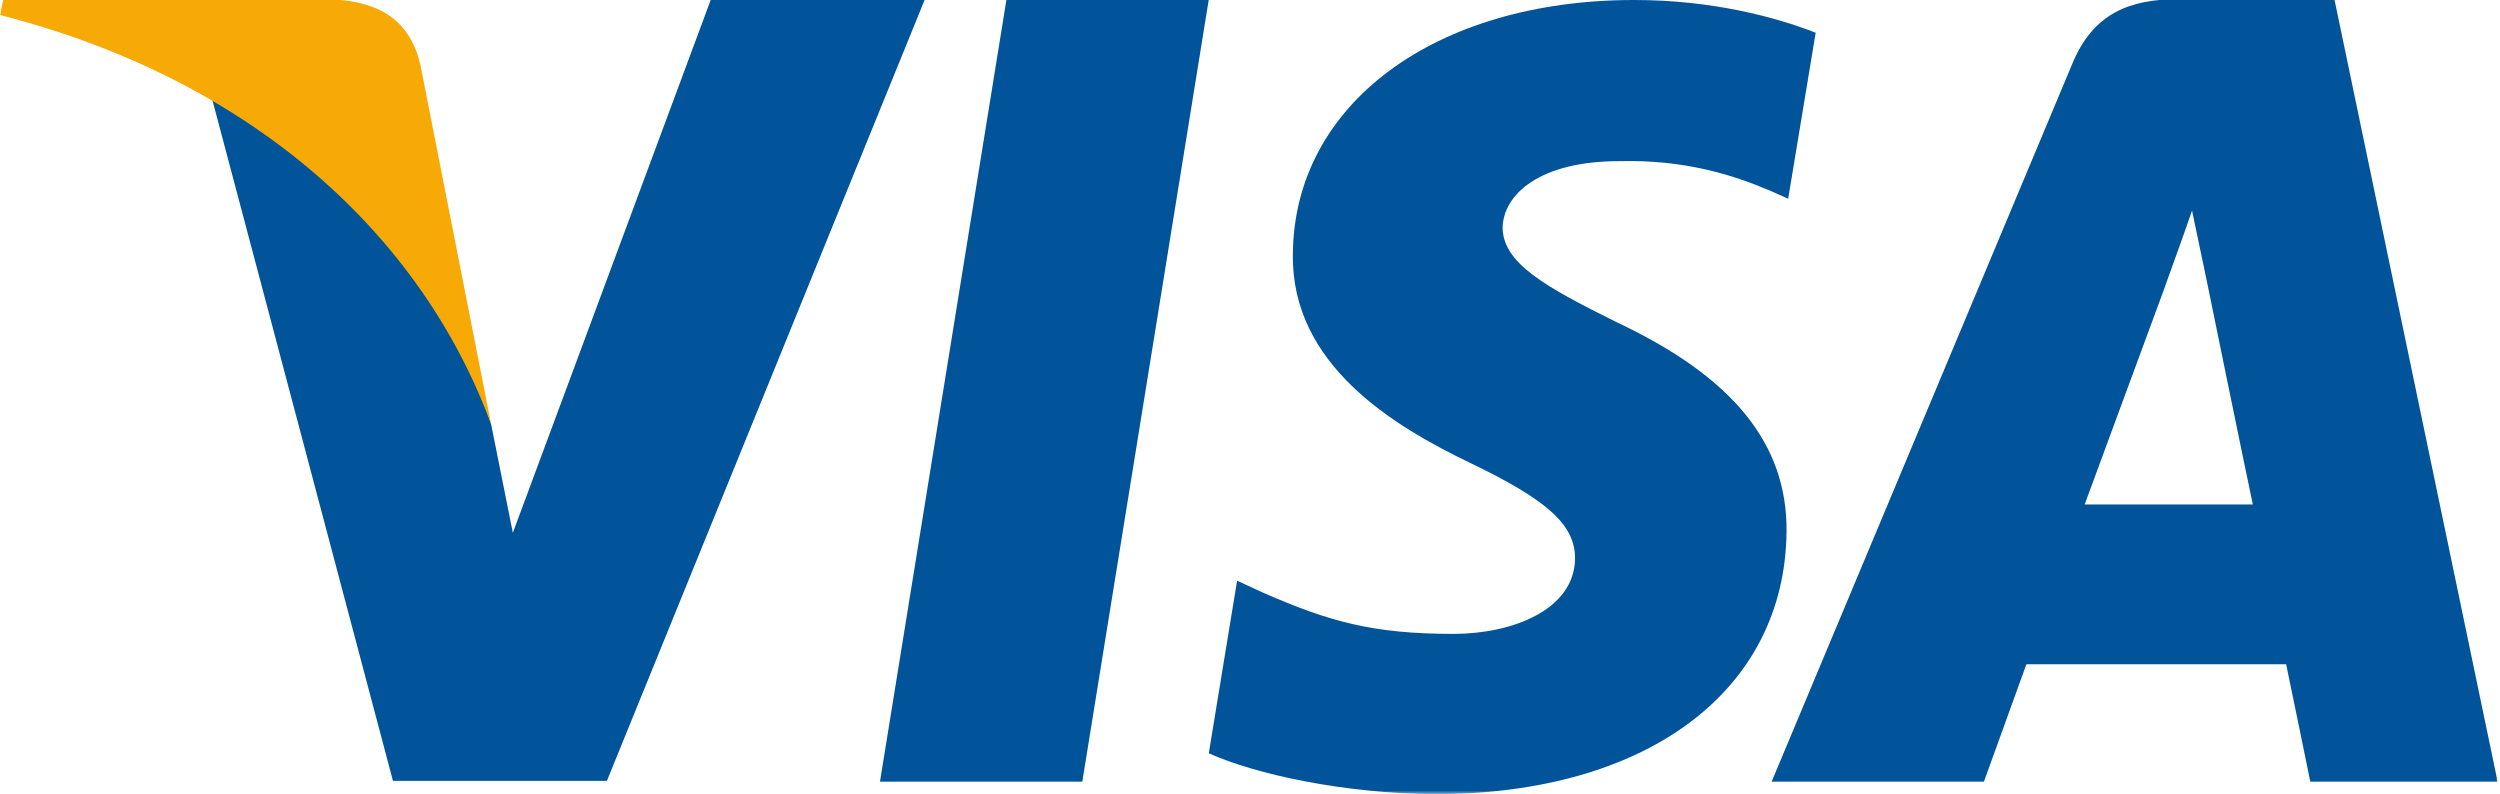 <svg width="1001" height="318" viewBox="0 0 1001 318" fill="none" xmlns="http://www.w3.org/2000/svg">
<g clip-path="url(#clip0_1180_818)">
<mask id="mask0_1180_818" style="mask-type:luminance" maskUnits="userSpaceOnUse" x="0" y="-6" width="1001" height="324">
<path d="M1000.05 -6H0V317.653H1000.05V-6Z" fill="white"/>
</mask>
<g mask="url(#mask0_1180_818)">
<path d="M433.353 312.984H352.342L403.012 -0.32H484.018L433.353 312.984Z" fill="#01549A"/>
<path d="M727 13.106C711.022 6.877 685.68 0 654.343 0C574.345 0 518.012 41.915 517.667 101.842C517.002 146.056 558 170.613 588.663 185.355C620.003 200.419 630.657 210.251 630.657 223.68C630.338 244.302 605.332 253.808 582.009 253.808C549.667 253.808 532.338 248.907 506.003 237.434L495.336 232.516L484 301.617C502.999 310.122 538.004 317.669 574.345 318C659.344 318 714.682 276.734 715.336 212.872C715.66 177.83 694.011 150.978 647.339 129.037C619.006 114.952 601.655 105.454 601.655 91.043C601.987 77.942 616.331 64.523 648.314 64.523C674.649 63.865 693.998 70.085 708.657 76.31L715.983 79.578L727 13.106Z" fill="#01549A"/>
<path d="M834.694 201.992C841.365 183.993 867.037 114.332 867.037 114.332C866.7 115 873.695 96 877.696 84.336L883.357 111.332C883.357 111.332 898.698 186.327 902.029 201.992C889.368 201.992 850.695 201.992 834.694 201.992ZM934.691 -0.32H872.03C852.706 -0.32 838.025 5.341 829.688 25.675L709.357 312.98H794.359C794.359 312.98 808.353 274.311 811.361 265.982C820.686 265.982 903.376 265.982 915.372 265.982C917.698 276.982 925.039 312.98 925.039 312.98H1000.05L934.691 -0.32Z" fill="#01549A"/>
<path d="M284.678 -0.32L205.342 213.324L196.673 169.994C182.005 119.997 136.004 65.677 84.67 38.668L157.339 312.652H243.006L370.34 -0.32H284.678Z" fill="#01549A"/>
<path d="M131.672 -0.32H1.333L0 6.01C101.672 32.01 169.008 94.68 196.673 170.007L168.339 26.016C163.674 6.006 149.338 0.34 131.672 -0.32Z" fill="#F7A906"/>
</g>
</g>
<defs>
<clipPath id="clip0_1180_818">
<rect width="1001" height="318" fill="white"/>
</clipPath>
</defs>
</svg>
